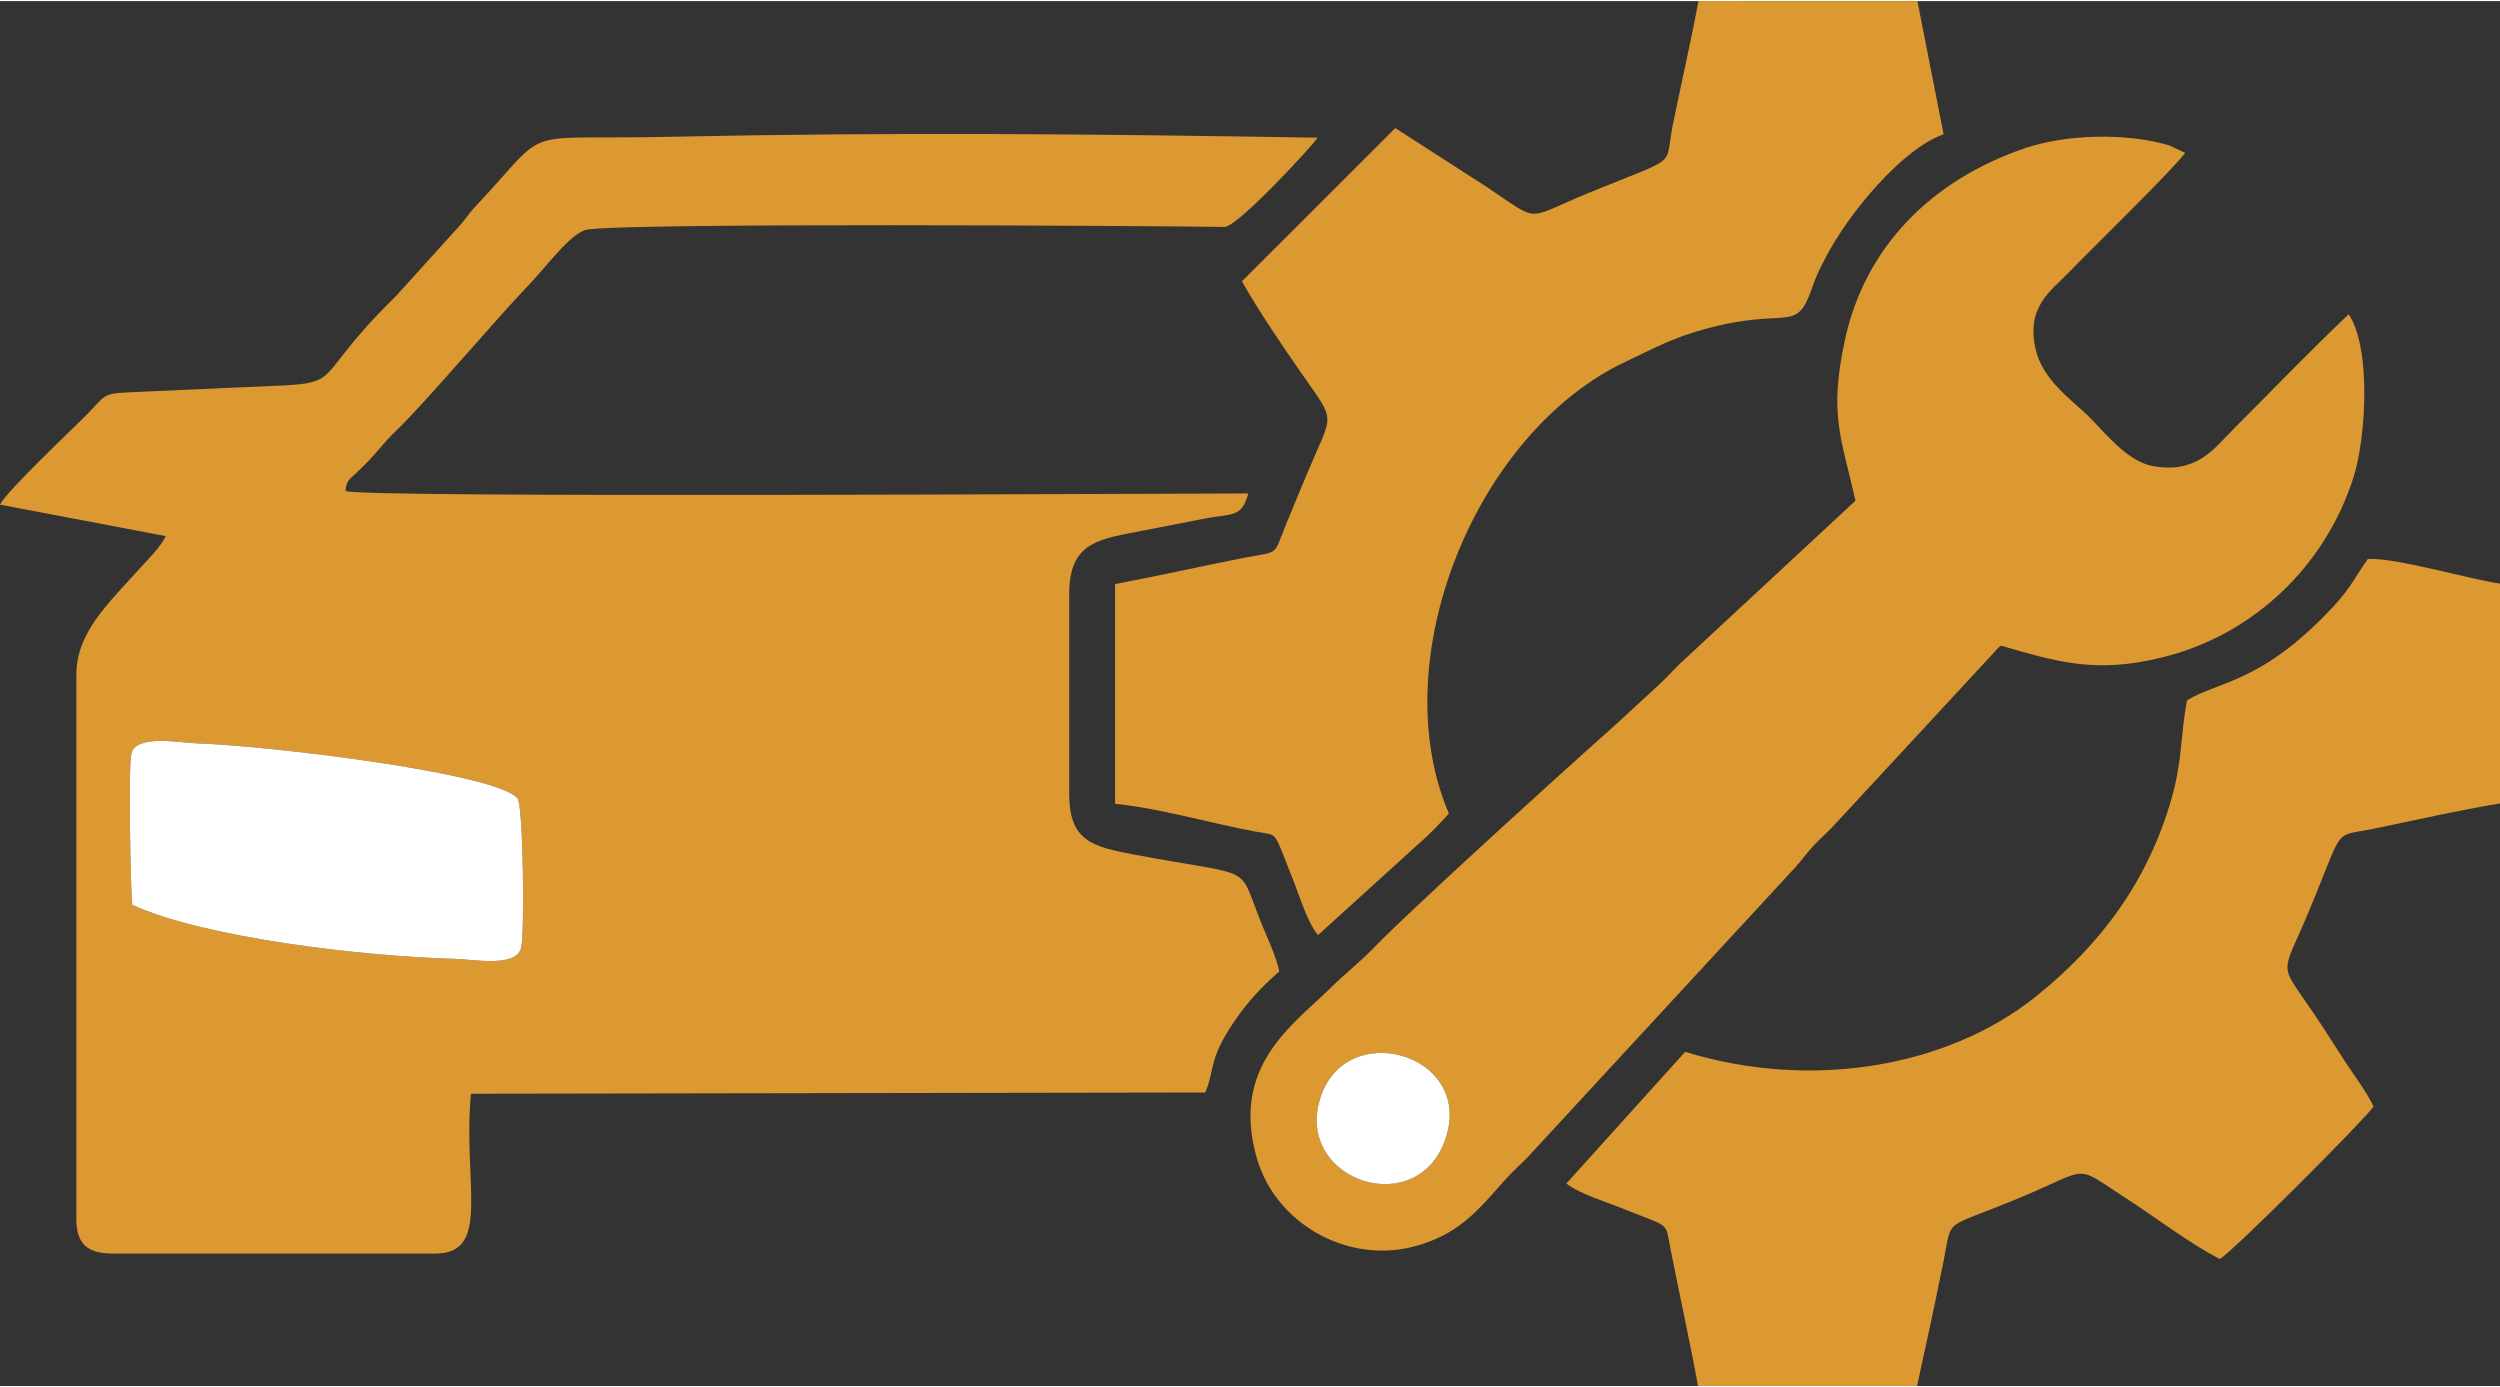 <?xml version="1.0" encoding="UTF-8"?>
<!DOCTYPE svg PUBLIC "-//W3C//DTD SVG 1.1//EN" "http://www.w3.org/Graphics/SVG/1.1/DTD/svg11.dtd">
<!-- Creator: CorelDRAW -->
<svg xmlns="http://www.w3.org/2000/svg" xml:space="preserve" width="155px" height="86px" version="1.1" style="shape-rendering:geometricPrecision; text-rendering:geometricPrecision; image-rendering:optimizeQuality; fill-rule:evenodd; clip-rule:evenodd"
viewBox="0 0 709.79 393.2"
 xmlns:xlink="http://www.w3.org/1999/xlink"
 xmlns:xodm="http://www.corel.com/coreldraw/odm/2003">
 <rect x="0" y="0" width="709.79" height="393.2" fill="#333333" stroke="none"/>
 <defs>
  <style type="text/css">
   <![CDATA[
    .fil0 {fill:#DD9931}
    .fil1 {fill:white}
   ]]>
  </style>
 </defs>
 <g id="Layer_x0020_1">
  <g id="_2432048967616">
   <path class="fil0" d="M37.57 256.61c-0.54,-4.47 -1.15,-39.75 -0.26,-43.03 1.5,-5.5 13.9,-2.97 18.7,-2.83 19.39,0.59 85.12,8.36 90.94,15.66 1.59,1.98 2.03,37.85 1.02,42.27 -1.33,5.82 -13.37,3.39 -18.84,3.24 -26.16,-0.72 -70.73,-5.89 -91.56,-15.31zm310.11 -192.49c3.68,0.04 25.53,-23.67 26.4,-25.34 -65.48,-1.05 -118.19,-1.63 -184.6,-0.24 -43.68,0.92 -32.42,-3.71 -54.38,19.64 -2.17,2.3 -3.18,4.17 -5.43,6.5l-17.37 19.2c-27.99,27.31 -10.02,24.21 -47.14,25.91 -8.08,0.37 -15.79,0.71 -23.85,1.08 -13.24,0.61 -10.13,-0.01 -17.33,7.21 -3.39,3.39 -22.1,21.05 -23.98,24.88l47.06 8.94c-1.61,3.27 -4.77,6.28 -7.44,9.25 -9.03,10.04 -17.94,18.16 -17.94,30.08l0 154.54c0,7.25 3.24,9.83 10.52,9.83l91.45 0c15.91,0 7.72,-19.96 10.05,-45.38l208.49 -0.35c2.86,-6.89 0.87,-9.27 8.11,-19.99 3.97,-5.88 8.24,-10.32 12.92,-14.41 -0.91,-4.34 -3.54,-9.76 -5.26,-14.06 -6.77,-16.88 -1,-12.48 -35.79,-19.06 -12,-2.27 -18.61,-3.77 -18.61,-17.29l0 -56.69c0,-15.12 8.7,-15.6 21.41,-18.12 5.54,-1.1 11.35,-2.19 16.81,-3.28 7.94,-1.6 10.65,-0.02 12.64,-7.18 -26.2,0 -251.6,1.32 -256.33,-0.69 0.32,-2.98 0.85,-3.07 3.06,-5.13 5.84,-5.44 6.92,-7.81 11.54,-12.22 7.89,-7.53 28.65,-32.07 37.47,-41.19 4.99,-5.18 12.01,-14.9 16.47,-15.67 11.51,-2 160.73,-1.09 181.05,-0.77z"/>
   <path class="fil0" d="M410.72 321.99c-7.28,24.86 -43.22,13.24 -35.9,-10.42 7.08,-22.88 42.74,-12.9 35.9,10.42zm116.08 -180.14l-49.74 46.18c-2.16,2.06 -3.81,4.03 -5.93,5.94l-12.37 11.42c-13.47,11.93 -58.36,52.65 -68.49,63.17 -3.97,4.13 -7.99,7.18 -12.78,11.89 -10.44,10.27 -28.14,21.96 -20.68,47.99 5.31,18.52 25.43,30.07 44.44,25.2 14.73,-3.77 20.11,-12.83 27.76,-20.76 2.21,-2.3 4.14,-3.83 5.92,-5.94l74.62 -80.82c2.14,-2.33 3.29,-4.15 5.46,-6.45 2.15,-2.27 4.35,-4.08 6.38,-6.41l46.16 -49.85c0.1,-0.09 0.33,-0.29 0.51,-0.42 16.38,4.73 26.88,7.92 45.51,3.43 25.69,-6.19 46.52,-25.58 54.67,-51.35 3.55,-11.25 5,-36.69 -1.42,-46.15 -11.17,10.6 -21.85,21.74 -32.92,32.82 -5.19,5.19 -10.21,12.65 -22.84,10.24 -7.57,-1.45 -14.13,-10.37 -18.56,-14.56 -4.85,-4.59 -12.51,-9.98 -14.51,-18.42 -2.88,-12.15 4.24,-16.65 9.37,-21.96 6,-6.22 30.01,-29.61 33.04,-33.95l-4.5 -2.11c-12.17,-3.64 -29.26,-3.19 -40.95,0.78 -26.23,8.92 -45.48,27.75 -51.22,54.78 -4.43,20.91 -1.07,26.94 3.07,45.31z"/>
   <path class="fil0" d="M673.9 313.87c-1.75,-3.87 -5.92,-9.4 -8.47,-13.36 -2.79,-4.32 -5.72,-8.98 -8.66,-13.3 -9.92,-14.6 -9.07,-10.15 -1.56,-28.04 10.73,-25.57 6.69,-21.72 18.77,-24.2 11.57,-2.37 24.19,-5.3 35.81,-7.17l0 -62.4c-9.52,-1.46 -29.29,-7.34 -37.49,-7.03 -3.44,4.75 -4.71,7.98 -9.57,13.25 -20.47,22.18 -33.13,21.47 -41.8,26.92 -1.91,10.14 -1.3,16.93 -4.3,27.56 -6.7,23.68 -20.13,41.69 -38.57,56.49 -24.76,19.88 -63.39,26.87 -99.62,15.74l-33.72 37.38c4.01,3.08 11.11,5.11 16.41,7.27 13.04,5.3 11.64,3.43 13.04,10.7 2.53,13.03 5.55,26.4 7.93,39.52l62.18 0c2.56,-11.56 5.08,-23.32 7.5,-35.32 2.73,-13.49 -0.85,-8.5 23.93,-19.09 18.02,-7.71 13.18,-8.37 28.21,1.31 7.92,5.11 18.13,12.9 26.32,17.03 3.83,-2.19 40.24,-38.67 43.66,-43.26z"/>
   <path class="fil0" d="M396.14 36.06l-43.54 43.5c4.39,7.84 11.39,18.2 16.78,25.93 10.11,14.5 9.16,10.98 1.99,28.05 -2.12,5.05 -4.12,9.84 -6.17,14.87 -3.86,9.48 -1.75,7.66 -12.17,9.69 -12.2,2.38 -24.73,5.23 -36.44,7.41l0 62.41c11.88,1.08 27.26,5.54 39.64,7.83 5.33,0.99 5.37,0.18 7.26,4.57 1.14,2.66 2.22,5.65 3.38,8.51 2.11,5.2 4.14,12.43 7.33,16.35l28.23 -25.61c2.62,-2.19 6.98,-6.6 8.92,-8.91 -18.72,-43.81 7.76,-108.45 50.4,-128.38 8.06,-3.76 12.62,-6.48 22.03,-9.09 24.22,-6.73 26.08,1.83 30.83,-12.13 1.15,-3.39 2.08,-5.09 3.69,-8.2 6.47,-12.51 21.77,-30.98 33.52,-35.03l-7.43 -37.81 -62.17 -0.02c-2.11,11.38 -4.83,23.05 -7.27,35.09 -2.53,12.5 2.5,8.56 -23.64,19.26 -18.86,7.72 -13.55,8.84 -29.19,-1.57l-25.98 -16.72z"/>
   <path class="fil1" d="M37.57 256.61c20.83,9.42 65.4,14.59 91.56,15.31 5.47,0.15 17.51,2.58 18.84,-3.24 1.01,-4.42 0.57,-40.29 -1.02,-42.27 -5.82,-7.3 -71.55,-15.07 -90.94,-15.66 -4.8,-0.14 -17.2,-2.67 -18.7,2.83 -0.89,3.28 -0.28,38.56 0.26,43.03z"/>
   <path class="fil1" d="M410.72 321.99c6.84,-23.32 -28.82,-33.3 -35.9,-10.42 -7.32,23.66 28.62,35.28 35.9,10.42z"/>
  </g>
 </g>
</svg>
